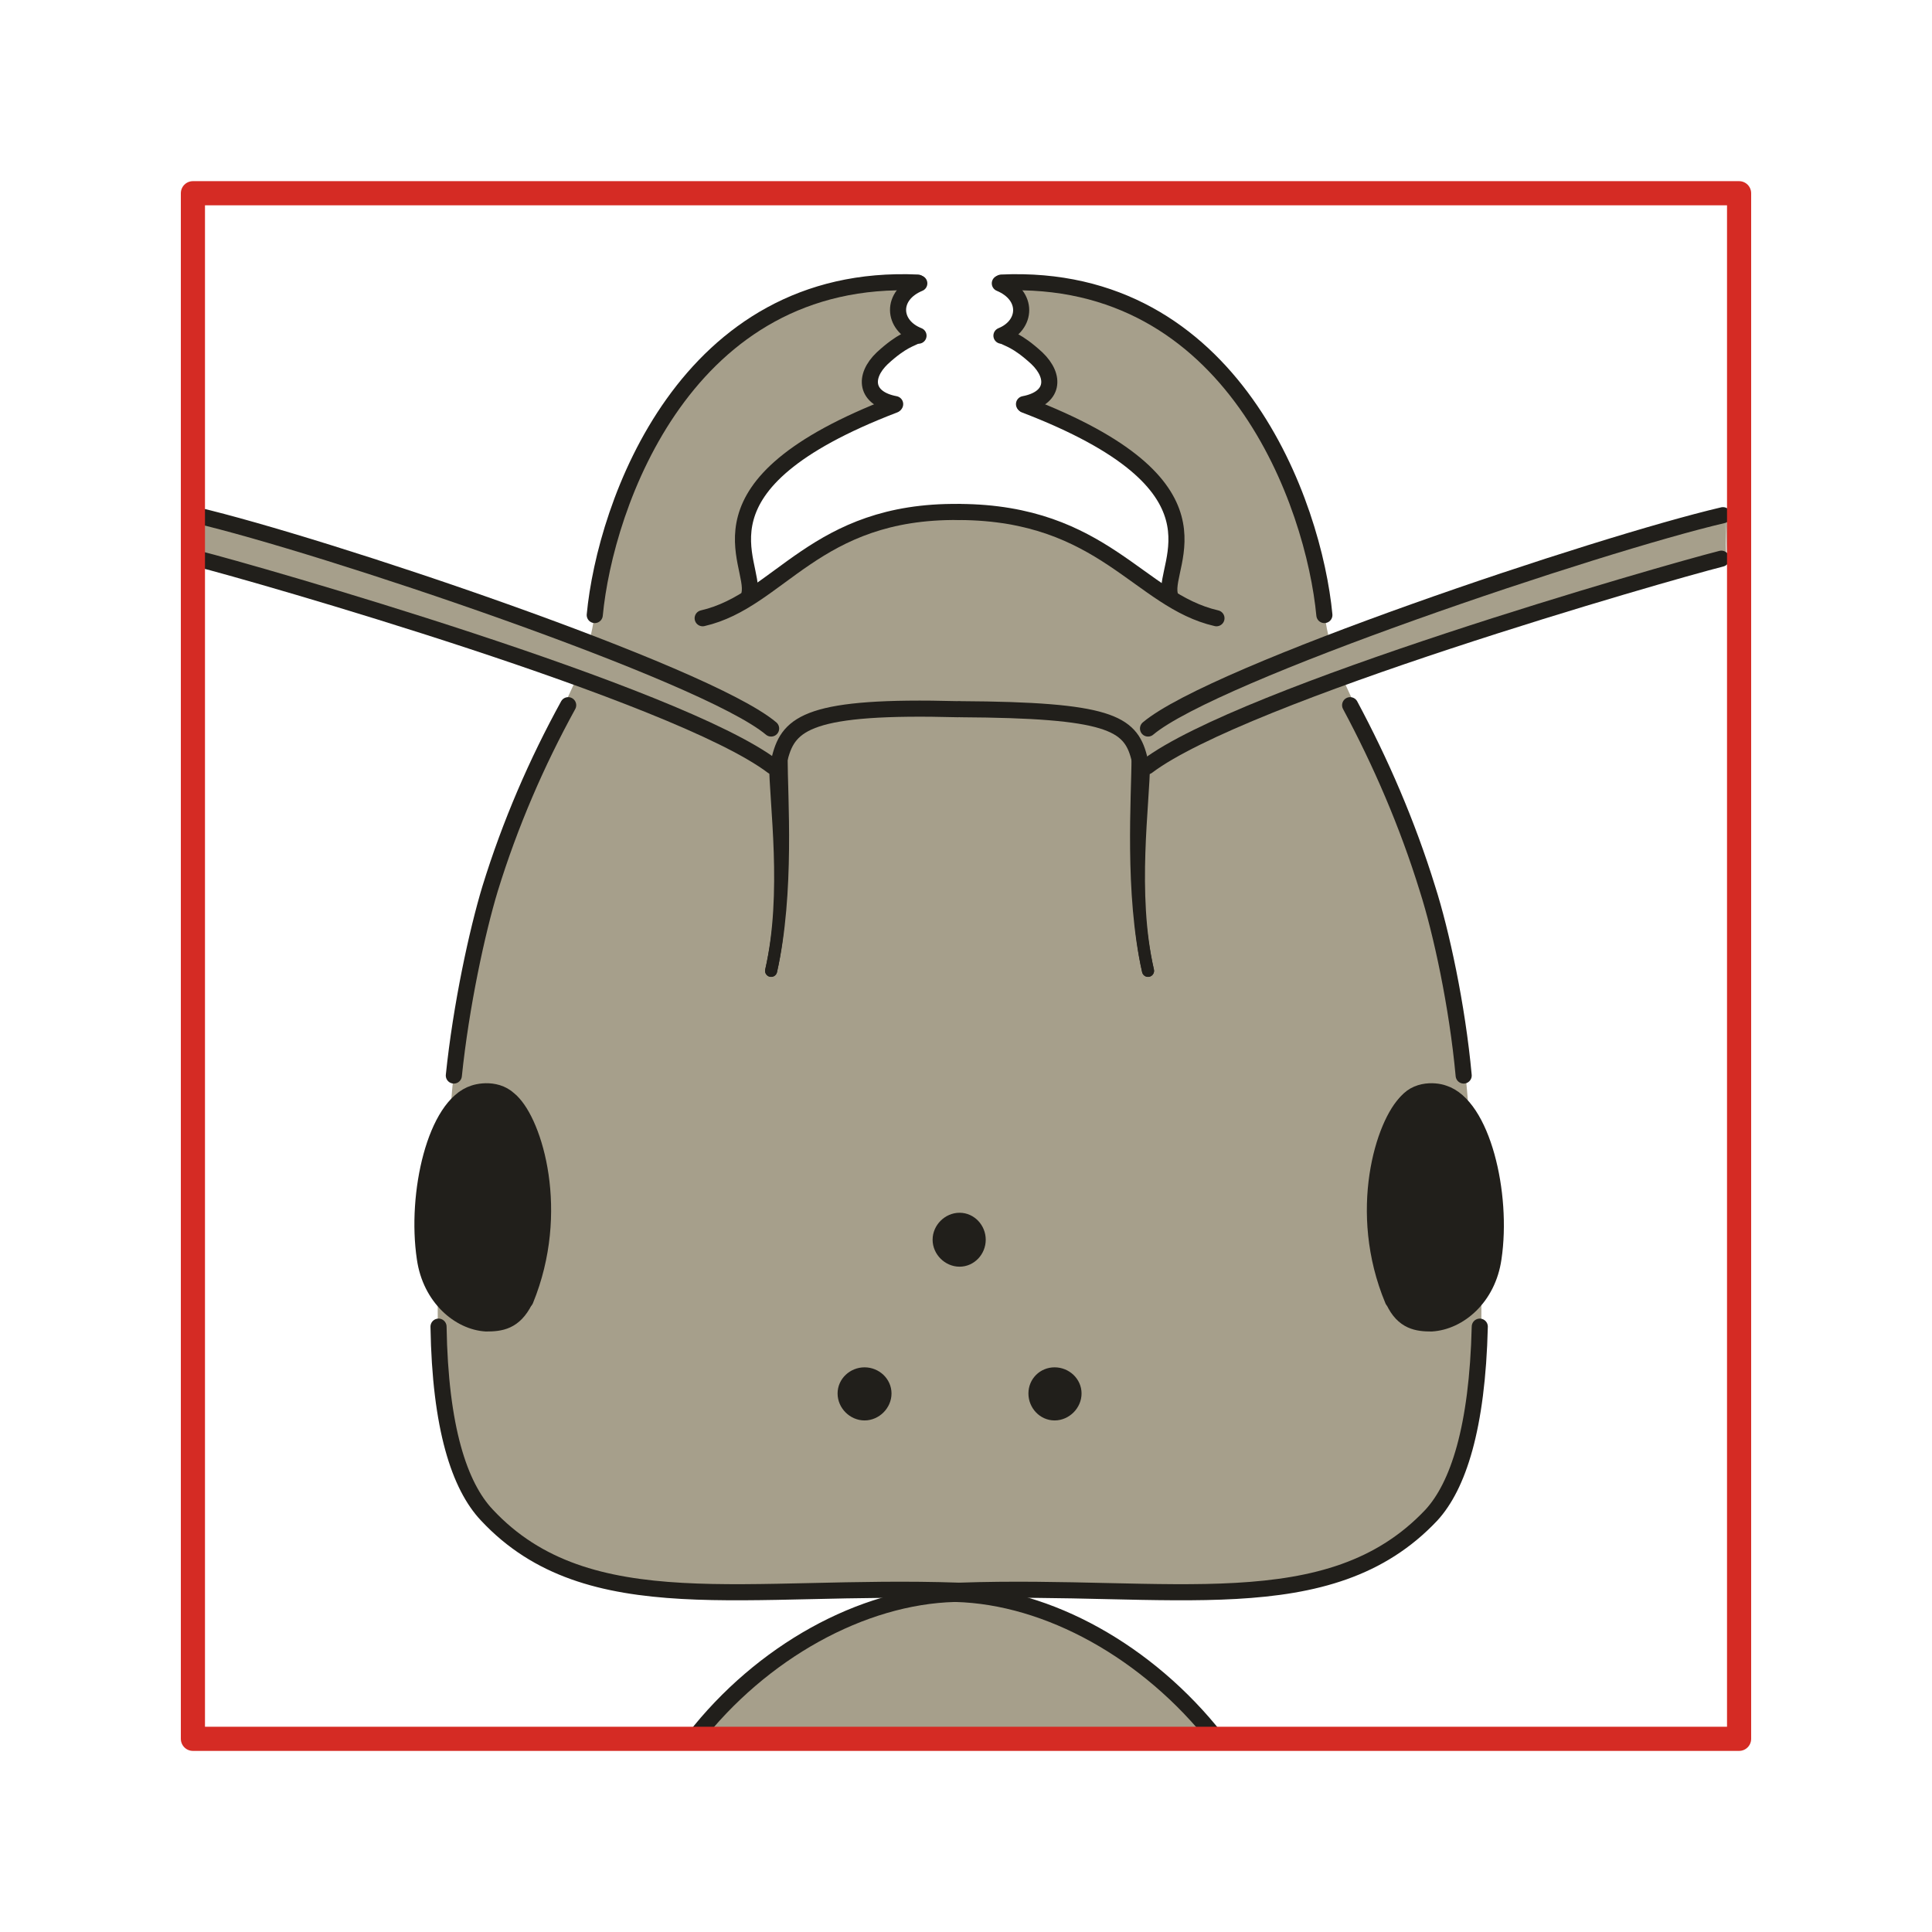 <?xml version="1.0" encoding="utf-8"?>
<!-- Generator: Adobe Illustrator 16.0.4, SVG Export Plug-In . SVG Version: 6.00 Build 0)  -->
<!DOCTYPE svg PUBLIC "-//W3C//DTD SVG 1.1//EN" "http://www.w3.org/Graphics/SVG/1.1/DTD/svg11.dtd">
<svg version="1.1" id="Ebene_1" xmlns="http://www.w3.org/2000/svg" xmlns:xlink="http://www.w3.org/1999/xlink" x="0px" y="0px"
	 width="68.031px" height="68.032px" viewBox="0 0 68.031 68.032" enable-background="new 0 0 68.031 68.032" xml:space="preserve">
<rect y="0" fill="none" width="68.032" height="68.032"/>
<g>
	<defs>
		<rect id="SVGID_1_" y="0.001" width="68.031" height="68.031"/>
	</defs>
	<clipPath id="SVGID_2_">
		<use xlink:href="#SVGID_1_"  overflow="visible"/>
	</clipPath>
	<path clip-path="url(#SVGID_2_)" fill-rule="evenodd" clip-rule="evenodd" fill="#A69F8B" d="M33.846,56.211
		c0,0-4.48,0.227-6.948,2.494c-0.907,0.821-1.758,1.645-2.495,2.523H35.32L33.846,56.211z"/>
	<path clip-path="url(#SVGID_2_)" fill-rule="evenodd" clip-rule="evenodd" fill="#A69F8B" d="M33.477,56.211
		c0,0,4.48,0.227,6.948,2.494c0.907,0.821,1.758,1.645,2.495,2.523H32.002L33.477,56.211z"/>
	
		<path clip-path="url(#SVGID_2_)" fill="none" stroke="#211F1B" stroke-width="0.567" stroke-linecap="round" stroke-linejoin="round" stroke-miterlimit="10" d="
		M33.619,56.126c-3.261,0.085-6.806,2.041-9.188,5.103"/>
	
		<path clip-path="url(#SVGID_2_)" fill="none" stroke="#211F1B" stroke-width="0.567" stroke-linecap="round" stroke-linejoin="round" stroke-miterlimit="10" d="
		M33.647,56.126c3.261,0.085,6.778,2.041,9.188,5.103"/>
	<path clip-path="url(#SVGID_2_)" fill-rule="evenodd" clip-rule="evenodd" fill="#A69F8B" d="M32.371,9.836
		c-1.9,0.113-4.792,0.396-6.919,2.522c-2.127,2.126-3.176,4.309-3.771,5.84c-0.341,0.879-0.568,2.381-0.766,3.6
		c-0.142,0.907-0.426,1.672-0.426,1.672s-1.049,2.353-2.126,4.479c-1.05,2.126-1.532,5.329-2.013,7.312
		c-0.455,2.014-0.568,5.443-0.709,6.635c-0.057,0.735-0.312,3.231-0.199,5.611c0.085,1.39,0.142,2.184,0.397,3.288
		c0.709,2.949,2.042,3.402,3.743,4.337c1.73,0.908,5.303,1.191,6.834,1.191c1.531,0,8.025-0.255,8.025-0.255
		s1.899-18.085,1.899-21.969c0-3.911,0.113-15.364-1.645-15.846c-1.786-0.481-3.601-0.283-5.728,1.021
		c-2.127,1.304-2.467,1.701-2.467,1.701s-0.964-2.24,0.255-3.799c1.248-1.558,4.708-2.919,4.708-2.919l-0.823-0.68l0.596-1.049
		l0.879-0.766l-0.596-0.822L32.371,9.836z"/>
	<path clip-path="url(#SVGID_2_)" fill-rule="evenodd" clip-rule="evenodd" fill="#A69F8B" d="M35.207,9.836
		c1.899,0.113,4.792,0.396,6.919,2.522c2.127,2.126,3.176,4.309,3.771,5.84c0.34,0.879,0.567,2.381,0.766,3.6
		c0.142,0.907,0.425,1.672,0.425,1.672s1.05,2.353,2.127,4.479c1.05,2.126,1.531,5.329,2.013,7.312
		c0.454,2.014,0.568,5.443,0.709,6.635c0.058,0.735,0.312,3.231,0.199,5.611c-0.085,1.39-0.142,2.184-0.396,3.288
		c-0.709,2.949-2.042,3.402-3.743,4.337c-1.73,0.908-5.303,1.191-6.834,1.191s-8.025-0.255-8.025-0.255s-1.9-18.085-1.9-21.969
		c0-3.911-0.113-15.364,1.644-15.846c1.787-0.481,3.602-0.283,5.729,1.021c2.127,1.304,2.467,1.701,2.467,1.701
		s0.965-2.24-0.255-3.799c-1.248-1.558-4.707-2.919-4.707-2.919l0.821-0.68l-0.566-1.049l-0.907-0.766l0.596-0.822L35.207,9.836z"/>
	
		<path clip-path="url(#SVGID_2_)" fill="none" stroke="#211F1B" stroke-width="0.567" stroke-linecap="round" stroke-linejoin="round" stroke-miterlimit="10" d="
		M15.442,46.715c0.057,3.57,0.737,5.611,1.702,6.633c3.572,3.827,9.215,2.41,16.617,2.665"/>
	
		<path clip-path="url(#SVGID_2_)" fill="none" stroke="#211F1B" stroke-width="0.567" stroke-linecap="round" stroke-linejoin="round" stroke-miterlimit="10" d="
		M20.007,24.832c-1.106,2.013-2.042,4.167-2.75,6.463c-0.454,1.502-1.021,4.11-1.276,6.577"/>
	
		<path clip-path="url(#SVGID_2_)" fill="none" stroke="#211F1B" stroke-width="0.567" stroke-linecap="round" stroke-linejoin="round" stroke-miterlimit="10" d="
		M33.761,18.028c-5.076-0.057-6.295,3.118-9.018,3.742"/>
	
		<path clip-path="url(#SVGID_2_)" fill="none" stroke="#211F1B" stroke-width="0.567" stroke-linecap="round" stroke-linejoin="round" stroke-miterlimit="10" d="
		M33.789,18.028c5.076,0.028,6.323,3.118,9.046,3.742"/>
	
		<path clip-path="url(#SVGID_2_)" fill="none" stroke="#211F1B" stroke-width="0.567" stroke-linecap="round" stroke-linejoin="round" stroke-miterlimit="10" d="
		M20.943,21.657c0.369-3.883,3.204-12.076,11.371-11.707"/>
	
		<path clip-path="url(#SVGID_2_)" fill="none" stroke="#211F1B" stroke-width="0.567" stroke-linecap="round" stroke-linejoin="round" stroke-miterlimit="10" d="
		M46.635,21.657C46.266,17.774,43.431,9.581,35.264,9.95"/>
	
		<path clip-path="url(#SVGID_2_)" fill="none" stroke="#211F1B" stroke-width="0.567" stroke-linecap="round" stroke-linejoin="round" stroke-miterlimit="10" d="
		M26.388,20.92c0.255-1.106-2.297-3.827,5.104-6.662"/>
	
		<path clip-path="url(#SVGID_2_)" fill="none" stroke="#211F1B" stroke-width="0.567" stroke-linecap="round" stroke-linejoin="round" stroke-miterlimit="10" d="
		M41.19,20.92c-0.229-1.106,2.297-3.827-5.104-6.662"/>
	
		<path clip-path="url(#SVGID_2_)" fill="none" stroke="#211F1B" stroke-width="0.567" stroke-linecap="round" stroke-linejoin="round" stroke-miterlimit="10" d="
		M18.164,39.034c-0.369-0.709-1.134-0.652-1.475-0.539c-1.36,0.426-2.069,3.544-1.729,5.811c0.198,1.39,1.219,2.24,2.155,2.296
		c0.51,0,0.992-0.056,1.361-0.794"/>
	
		<path clip-path="url(#SVGID_2_)" fill="none" stroke="#211F1B" stroke-width="0.567" stroke-linecap="round" stroke-linejoin="round" stroke-miterlimit="10" d="
		M17.994,38.779c0.822,0.765,1.787,3.883,0.51,7.001"/>
	
		<path clip-path="url(#SVGID_2_)" fill="none" stroke="#211F1B" stroke-width="0.425" stroke-linecap="round" stroke-linejoin="round" stroke-miterlimit="10" d="
		M27.522,26.674c0,1.361,0.255,4.762-0.369,7.512"/>
	
		<path clip-path="url(#SVGID_2_)" fill="none" stroke="#211F1B" stroke-width="0.425" stroke-linecap="round" stroke-linejoin="round" stroke-miterlimit="10" d="
		M40.056,26.674c0,1.361-0.255,4.762,0.369,7.512"/>
	
		<path clip-path="url(#SVGID_2_)" fill="none" stroke="#211F1B" stroke-width="0.425" stroke-linecap="round" stroke-linejoin="round" stroke-miterlimit="10" d="
		M27.295,26.873c0,1.389,0.482,4.563-0.142,7.313"/>
	
		<path clip-path="url(#SVGID_2_)" fill="none" stroke="#211F1B" stroke-width="0.425" stroke-linecap="round" stroke-linejoin="round" stroke-miterlimit="10" d="
		M40.282,26.873c0,1.389-0.481,4.563,0.143,7.313"/>
	<path clip-path="url(#SVGID_2_)" fill-rule="evenodd" clip-rule="evenodd" fill="#211F1B" d="M17.427,38.41
		c0.397,0.198,1.163,1.247,1.305,1.813c0.17,0.597,0.425,2.296,0.255,3.657c-0.17,1.333-0.539,2.608-1.787,2.665
		c-1.219,0.085-1.928-0.936-2.183-1.985c-0.256-1.048-0.142-3.202,0.368-4.478C15.924,38.806,16.973,38.352,17.427,38.41"/>
	<path clip-path="url(#SVGID_2_)" fill-rule="evenodd" clip-rule="evenodd" fill="#211F1B" d="M33.789,44.391
		c0.397,0,0.709-0.34,0.709-0.737c0-0.396-0.312-0.737-0.709-0.737c-0.397,0-0.737,0.341-0.737,0.737
		C33.052,44.051,33.392,44.391,33.789,44.391"/>
	
		<path clip-path="url(#SVGID_2_)" fill="none" stroke="#211F1B" stroke-width="0.425" stroke-linecap="round" stroke-linejoin="round" stroke-miterlimit="10" d="
		M33.789,44.391c0.397,0,0.709-0.34,0.709-0.737c0-0.396-0.312-0.737-0.709-0.737c-0.397,0-0.737,0.341-0.737,0.737
		C33.052,44.051,33.392,44.391,33.789,44.391z"/>
	<path clip-path="url(#SVGID_2_)" fill-rule="evenodd" clip-rule="evenodd" fill="#211F1B" d="M30.443,49.805
		c0.397,0,0.737-0.34,0.737-0.737c0-0.396-0.34-0.708-0.737-0.708s-0.737,0.312-0.737,0.708
		C29.706,49.465,30.046,49.805,30.443,49.805"/>
	
		<path clip-path="url(#SVGID_2_)" fill="none" stroke="#211F1B" stroke-width="0.425" stroke-linecap="round" stroke-linejoin="round" stroke-miterlimit="10" d="
		M30.443,49.805c0.397,0,0.737-0.34,0.737-0.737c0-0.396-0.34-0.708-0.737-0.708s-0.737,0.312-0.737,0.708
		C29.706,49.465,30.046,49.805,30.443,49.805z"/>
	<path clip-path="url(#SVGID_2_)" fill-rule="evenodd" clip-rule="evenodd" fill="#211F1B" d="M37.135,49.805
		c0.397,0,0.737-0.34,0.737-0.737c0-0.396-0.34-0.708-0.737-0.708c-0.396,0-0.709,0.312-0.709,0.708
		C36.426,49.465,36.739,49.805,37.135,49.805"/>
	
		<path clip-path="url(#SVGID_2_)" fill="none" stroke="#211F1B" stroke-width="0.425" stroke-linecap="round" stroke-linejoin="round" stroke-miterlimit="10" d="
		M37.135,49.805c0.397,0,0.737-0.34,0.737-0.737c0-0.396-0.34-0.708-0.737-0.708c-0.396,0-0.709,0.312-0.709,0.708
		C36.426,49.465,36.739,49.805,37.135,49.805z"/>
	
		<path clip-path="url(#SVGID_2_)" fill="none" stroke="#211F1B" stroke-width="0.567" stroke-linecap="round" stroke-linejoin="round" stroke-miterlimit="10" d="
		M32.343,11.82c-0.936-0.368-0.993-1.417,0.028-1.842"/>
	
		<path clip-path="url(#SVGID_2_)" fill="none" stroke="#211F1B" stroke-width="0.567" stroke-linecap="round" stroke-linejoin="round" stroke-miterlimit="10" d="
		M35.264,11.82c0.907-0.368,0.964-1.417-0.057-1.842"/>
	
		<path clip-path="url(#SVGID_2_)" fill="none" stroke="#211F1B" stroke-width="0.567" stroke-linecap="round" stroke-linejoin="round" stroke-miterlimit="10" d="
		M31.521,14.23c-1.049-0.198-1.134-0.964-0.454-1.616c0.709-0.652,1.021-0.68,1.191-0.794"/>
	
		<path clip-path="url(#SVGID_2_)" fill="none" stroke="#211F1B" stroke-width="0.567" stroke-linecap="round" stroke-linejoin="round" stroke-miterlimit="10" d="
		M36.058,14.23c1.049-0.198,1.134-0.964,0.453-1.616c-0.709-0.652-1.021-0.68-1.19-0.794"/>
	<path clip-path="url(#SVGID_2_)" fill-rule="evenodd" clip-rule="evenodd" fill="#A69F8B" d="M6.821,18.312l-0.028,1.389
		c0,0,8.365,1.984,12.845,3.798c4.509,1.814,7.572,3.628,7.572,3.628l0.34-1.218c0,0-0.992-1.247-5.7-2.949
		c-4.735-1.729-12.023-4.024-13.384-4.45C7.076,18.085,6.764,18,6.764,18v1.644L6.821,18.312z"/>
	<path clip-path="url(#SVGID_2_)" fill-rule="evenodd" clip-rule="evenodd" fill="#A69F8B" d="M60.756,18.312l0.029,1.389
		c0,0-8.366,1.984-12.846,3.798c-4.509,1.814-7.571,3.628-7.571,3.628l-0.341-1.218c0,0,0.992-1.247,5.7-2.949
		c4.735-1.729,12.023-4.024,13.384-4.45c1.39-0.425,1.702-0.51,1.702-0.51v1.644L60.756,18.312z"/>
	
		<path clip-path="url(#SVGID_2_)" fill="none" stroke="#211F1B" stroke-width="0.567" stroke-linecap="round" stroke-linejoin="round" stroke-miterlimit="10" d="
		M27.153,25.653c-2.325-1.956-15.88-6.491-20.247-7.512"/>
	
		<path clip-path="url(#SVGID_2_)" fill="none" stroke="#211F1B" stroke-width="0.567" stroke-linecap="round" stroke-linejoin="round" stroke-miterlimit="10" d="
		M40.425,25.653c2.325-1.956,15.88-6.491,20.246-7.512"/>
	
		<path clip-path="url(#SVGID_2_)" fill="none" stroke="#211F1B" stroke-width="0.567" stroke-linecap="round" stroke-linejoin="round" stroke-miterlimit="10" d="
		M6.963,19.673c2.013,0.51,16.872,4.762,20.247,7.313"/>
	
		<path clip-path="url(#SVGID_2_)" fill="none" stroke="#211F1B" stroke-width="0.567" stroke-linecap="round" stroke-linejoin="round" stroke-miterlimit="10" d="
		M60.614,19.673c-2.013,0.51-16.844,4.762-20.218,7.313"/>
	
		<path clip-path="url(#SVGID_2_)" fill="none" stroke="#211F1B" stroke-width="0.567" stroke-linecap="round" stroke-linejoin="round" stroke-miterlimit="10" d="
		M27.465,26.674c0.312-1.219,1.049-1.842,6.267-1.701"/>
	
		<path clip-path="url(#SVGID_2_)" fill="none" stroke="#211F1B" stroke-width="0.567" stroke-linecap="round" stroke-linejoin="round" stroke-miterlimit="10" d="
		M40.112,26.674c-0.312-1.219-1.077-1.672-6.295-1.701"/>
	
		<rect x="6.793" y="6.804" clip-path="url(#SVGID_2_)" fill="none" stroke="#D52B24" stroke-width="0.85" stroke-linecap="round" stroke-linejoin="round" stroke-miterlimit="10" width="54.445" height="54.425"/>
	
		<path clip-path="url(#SVGID_2_)" fill="none" stroke="#211F1B" stroke-width="0.567" stroke-linecap="round" stroke-linejoin="round" stroke-miterlimit="10" d="
		M52.107,46.715c-0.085,3.57-0.766,5.611-1.701,6.633c-3.602,3.827-9.216,2.41-16.617,2.665"/>
	
		<path clip-path="url(#SVGID_2_)" fill="none" stroke="#211F1B" stroke-width="0.567" stroke-linecap="round" stroke-linejoin="round" stroke-miterlimit="10" d="
		M47.542,24.832c1.077,2.013,2.014,4.167,2.723,6.463c0.481,1.502,1.049,4.11,1.275,6.577"/>
	
		<path clip-path="url(#SVGID_2_)" fill="none" stroke="#211F1B" stroke-width="0.567" stroke-linecap="round" stroke-linejoin="round" stroke-miterlimit="10" d="
		M49.385,39.034c0.341-0.709,1.135-0.652,1.446-0.539c1.361,0.426,2.099,3.544,1.759,5.811c-0.199,1.39-1.22,2.24-2.184,2.296
		c-0.482,0-0.993-0.056-1.333-0.794"/>
	
		<path clip-path="url(#SVGID_2_)" fill="none" stroke="#211F1B" stroke-width="0.567" stroke-linecap="round" stroke-linejoin="round" stroke-miterlimit="10" d="
		M49.556,38.779c-0.822,0.765-1.815,3.883-0.511,7.001"/>
	<path clip-path="url(#SVGID_2_)" fill-rule="evenodd" clip-rule="evenodd" fill="#211F1B" d="M50.122,38.41
		c-0.425,0.198-1.162,1.247-1.332,1.813c-0.143,0.597-0.426,2.296-0.256,3.657c0.199,1.333,0.567,2.608,1.787,2.665
		c1.219,0.085,1.928-0.936,2.184-1.985c0.283-1.048,0.17-3.202-0.369-4.478C51.625,38.806,50.548,38.352,50.122,38.41"/>
</g>
</svg>
